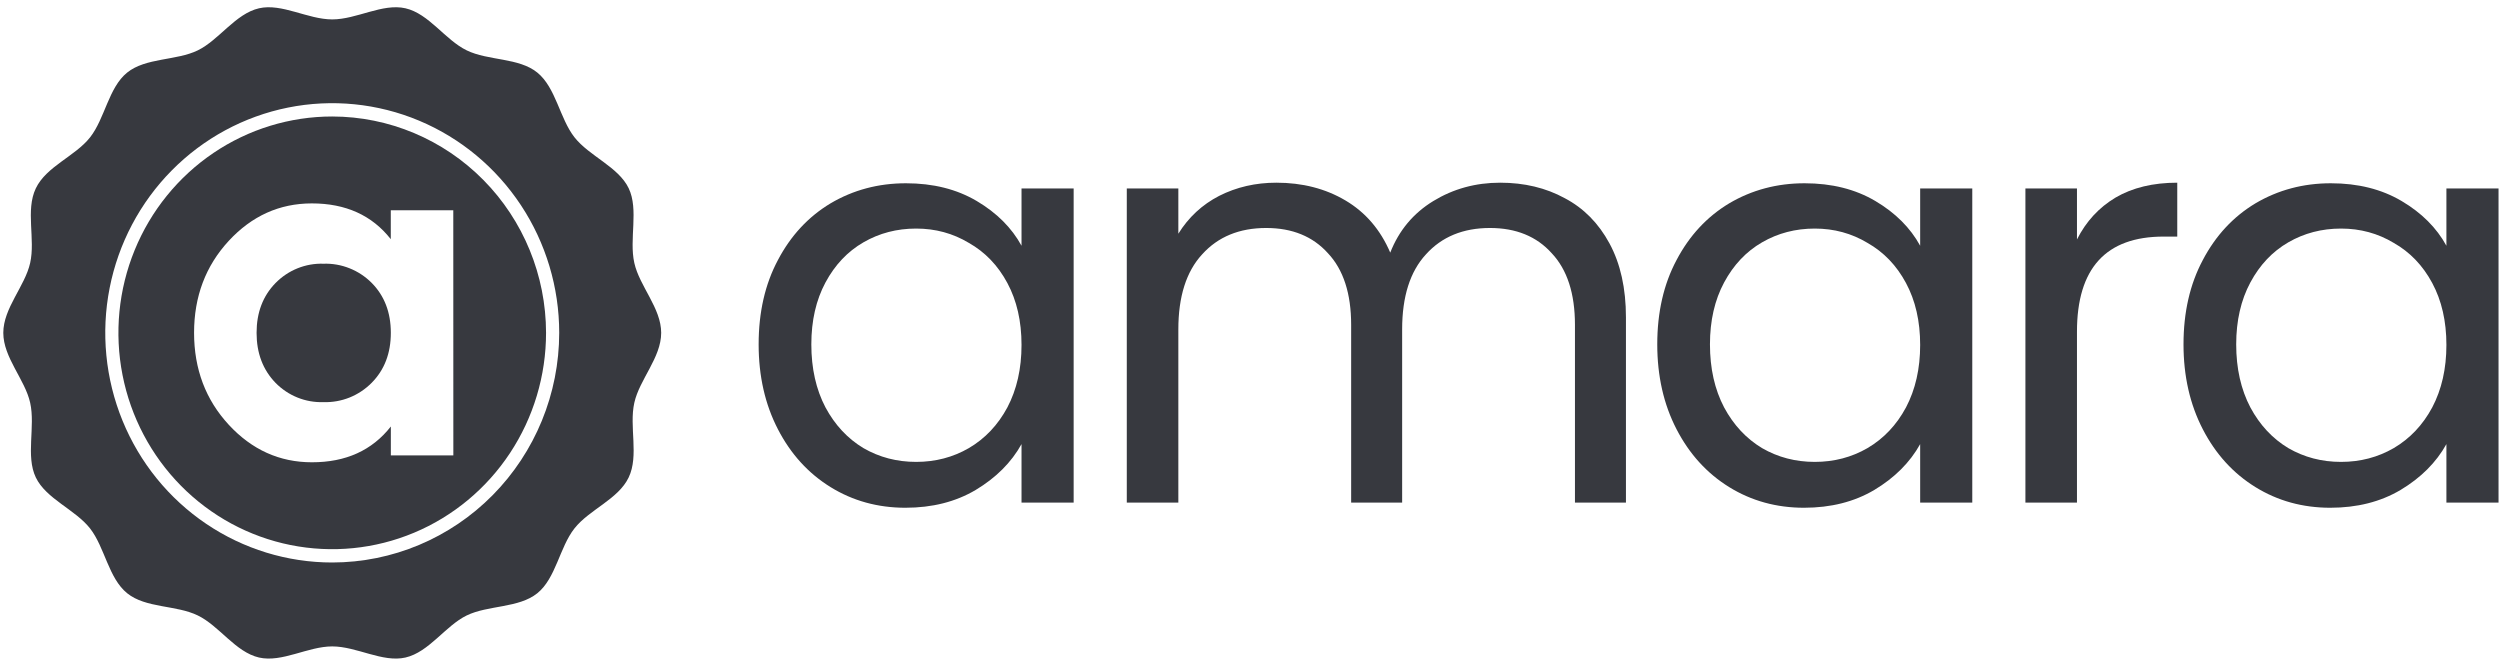 <svg width="169" height="45" viewBox="0 0 169 45" fill="none" xmlns="http://www.w3.org/2000/svg">
<g clipPath="url(#clip0_2_104)">
<path d="M21.868 17.827C21.267 17.807 20.669 17.913 20.11 18.139C19.552 18.364 19.046 18.704 18.623 19.136C17.771 20.009 17.345 21.131 17.345 22.5C17.345 23.87 17.77 24.995 18.621 25.875C19.043 26.308 19.55 26.648 20.108 26.873C20.666 27.099 21.265 27.204 21.866 27.184C22.469 27.203 23.07 27.097 23.631 26.872C24.192 26.646 24.701 26.307 25.128 25.875C25.989 25.004 26.42 23.879 26.42 22.5C26.42 21.122 25.989 19.997 25.128 19.125C24.7 18.695 24.191 18.359 23.63 18.136C23.07 17.912 22.47 17.807 21.868 17.827Z" fill="#37393F"/>
<path d="M22.459 7.875C19.6 7.875 16.806 8.733 14.429 10.34C12.052 11.947 10.199 14.231 9.105 16.903C8.011 19.576 7.725 22.516 8.283 25.353C8.84 28.19 10.217 30.796 12.238 32.842C14.26 34.887 16.835 36.28 19.639 36.844C22.443 37.408 25.349 37.119 27.99 36.012C30.631 34.905 32.889 33.03 34.477 30.625C36.065 28.22 36.913 25.393 36.913 22.5C36.908 18.623 35.384 14.905 32.674 12.164C29.964 9.422 26.291 7.88 22.459 7.875ZM30.646 30.787H26.421V28.831C25.157 30.445 23.378 31.252 21.085 31.25C18.901 31.25 17.028 30.405 15.465 28.715C13.903 27.024 13.121 24.953 13.119 22.5C13.119 20.047 13.9 17.976 15.461 16.285C17.022 14.595 18.895 13.75 21.08 13.75C23.373 13.75 25.152 14.556 26.417 16.169V14.213H30.642L30.646 30.787Z" fill="#37393F"/>
<path d="M44.696 22.5C44.696 20.828 43.231 19.35 42.88 17.775C42.517 16.16 43.193 14.175 42.499 12.726C41.806 11.277 39.831 10.553 38.833 9.279C37.834 8.005 37.581 5.929 36.324 4.907C35.068 3.886 33.011 4.117 31.548 3.404C30.084 2.691 29.004 0.929 27.409 0.56C25.853 0.205 24.112 1.312 22.459 1.312C20.807 1.312 19.055 0.205 17.51 0.56C15.915 0.927 14.812 2.7 13.371 3.404C11.93 4.108 9.851 3.892 8.595 4.907C7.338 5.922 7.094 8.01 6.087 9.288C5.079 10.566 3.127 11.25 2.42 12.735C1.713 14.22 2.402 16.169 2.039 17.775C1.688 19.35 0.223 20.828 0.223 22.5C0.223 24.172 1.688 25.65 2.039 27.225C2.402 28.84 1.726 30.825 2.42 32.274C3.113 33.723 5.088 34.447 6.087 35.721C7.085 36.995 7.332 39.08 8.595 40.102C9.858 41.123 11.908 40.892 13.371 41.605C14.835 42.318 15.915 44.08 17.51 44.449C19.066 44.804 20.807 43.697 22.459 43.697C24.112 43.697 25.864 44.804 27.409 44.449C29.004 44.082 30.107 42.307 31.548 41.605C32.989 40.903 35.068 41.117 36.324 40.102C37.581 39.087 37.825 36.999 38.833 35.721C39.84 34.443 41.792 33.755 42.499 32.274C43.206 30.794 42.517 28.84 42.88 27.225C43.231 25.65 44.696 24.172 44.696 22.5ZM22.459 38.025C19.425 38.025 16.458 37.114 13.935 35.408C11.412 33.703 9.445 31.278 8.284 28.441C7.123 25.604 6.819 22.483 7.411 19.471C8.003 16.46 9.464 13.693 11.61 11.522C13.756 9.351 16.49 7.872 19.466 7.273C22.442 6.674 25.527 6.982 28.331 8.157C31.135 9.332 33.531 11.322 35.217 13.875C36.903 16.428 37.803 19.429 37.803 22.5C37.799 26.616 36.181 30.563 33.304 33.473C30.428 36.384 26.527 38.021 22.459 38.025Z" fill="#37393F"/>
<path d="M101.411 12.35C103.045 12.35 104.501 12.699 105.777 13.397C107.054 14.068 108.063 15.089 108.803 16.458C109.544 17.828 109.914 19.494 109.914 21.457V33.975H106.467V21.961C106.467 19.843 105.943 18.228 104.896 17.117C103.875 15.98 102.484 15.412 100.722 15.412C98.909 15.412 97.466 16.006 96.394 17.195C95.321 18.357 94.785 20.049 94.785 22.271V33.975H91.338V21.961C91.338 19.843 90.814 18.228 89.768 17.117C88.746 15.98 87.355 15.412 85.593 15.412C83.78 15.412 82.337 16.006 81.265 17.195C80.192 18.357 79.656 20.049 79.656 22.271V33.975H76.171V12.738H79.656V15.799C80.346 14.688 81.265 13.836 82.414 13.242C83.588 12.647 84.878 12.35 86.282 12.35C88.044 12.35 89.602 12.751 90.955 13.552C92.308 14.353 93.317 15.528 93.981 17.078C94.568 15.58 95.538 14.417 96.892 13.59C98.245 12.764 99.751 12.35 101.411 12.35Z" fill="#37393F"/>
<path d="M140.403 16.187C141.016 14.973 141.884 14.03 143.008 13.358C144.157 12.686 145.548 12.35 147.183 12.35V15.993H146.263C142.357 15.993 140.403 18.138 140.403 22.426V33.975H136.918V12.738H140.403V16.187Z" fill="#37393F"/>
<path fill-rule="evenodd" clip-rule="evenodd" d="M147.605 23.279C147.605 21.109 148.04 19.21 148.908 17.582C149.776 15.929 150.963 14.65 152.47 13.745C154.002 12.841 155.7 12.389 157.564 12.389C159.402 12.389 160.998 12.79 162.351 13.59C163.705 14.391 164.713 15.399 165.377 16.613V12.738H168.901V33.975H165.377V30.022C164.688 31.262 163.654 32.296 162.275 33.123C160.921 33.923 159.338 34.324 157.525 34.324C155.661 34.324 153.976 33.859 152.47 32.929C150.963 31.999 149.776 30.694 148.908 29.014C148.04 27.335 147.605 25.423 147.605 23.279ZM165.377 23.318C165.377 21.716 165.058 20.321 164.419 19.132C163.781 17.944 162.913 17.04 161.815 16.419C160.743 15.774 159.555 15.451 158.253 15.451C156.951 15.451 155.764 15.761 154.691 16.381C153.619 17.001 152.763 17.905 152.125 19.093C151.487 20.282 151.167 21.677 151.167 23.279C151.167 24.907 151.487 26.328 152.125 27.542C152.763 28.73 153.619 29.648 154.691 30.293C155.764 30.913 156.951 31.224 158.253 31.224C159.555 31.224 160.743 30.913 161.815 30.293C162.913 29.648 163.781 28.73 164.419 27.542C165.058 26.328 165.377 24.919 165.377 23.318Z" fill="#37393F"/>
<path fill-rule="evenodd" clip-rule="evenodd" d="M113.333 17.582C112.465 19.21 112.031 21.109 112.031 23.279C112.031 25.423 112.465 27.335 113.333 29.014C114.202 30.694 115.389 31.999 116.895 32.929C118.402 33.859 120.087 34.324 121.951 34.324C123.764 34.324 125.347 33.923 126.7 33.123C128.079 32.296 129.113 31.262 129.803 30.022V33.975H133.326V12.738H129.803V16.613C129.139 15.399 128.13 14.391 126.777 13.59C125.424 12.79 123.828 12.389 121.989 12.389C120.125 12.389 118.427 12.841 116.895 13.745C115.389 14.65 114.202 15.929 113.333 17.582ZM128.845 19.132C129.484 20.321 129.803 21.716 129.803 23.318C129.803 24.919 129.484 26.328 128.845 27.542C128.207 28.73 127.339 29.648 126.241 30.293C125.168 30.913 123.981 31.224 122.679 31.224C121.376 31.224 120.189 30.913 119.117 30.293C118.044 29.648 117.189 28.73 116.551 27.542C115.912 26.328 115.593 24.907 115.593 23.279C115.593 21.677 115.912 20.282 116.551 19.093C117.189 17.905 118.044 17.001 119.117 16.381C120.189 15.761 121.376 15.451 122.679 15.451C123.981 15.451 125.168 15.774 126.241 16.419C127.339 17.04 128.207 17.944 128.845 19.132Z" fill="#37393F"/>
<path fill-rule="evenodd" clip-rule="evenodd" d="M52.586 17.582C51.718 19.21 51.284 21.109 51.284 23.279C51.284 25.423 51.718 27.335 52.586 29.014C53.454 30.694 54.642 31.999 56.148 32.929C57.655 33.859 59.34 34.324 61.204 34.324C63.017 34.324 64.6 33.923 65.953 33.123C67.332 32.296 68.366 31.262 69.055 30.022V33.975H72.579V12.738H69.055V16.613C68.392 15.399 67.383 14.391 66.03 13.59C64.677 12.79 63.081 12.389 61.242 12.389C59.378 12.389 57.68 12.841 56.148 13.745C54.642 14.65 53.454 15.929 52.586 17.582ZM68.098 19.132C68.736 20.321 69.055 21.716 69.055 23.318C69.055 24.919 68.736 26.328 68.098 27.542C67.46 28.73 66.592 29.648 65.493 30.293C64.421 30.913 63.234 31.224 61.932 31.224C60.629 31.224 59.442 30.913 58.37 30.293C57.297 29.648 56.442 28.73 55.803 27.542C55.165 26.328 54.846 24.907 54.846 23.279C54.846 21.677 55.165 20.282 55.803 19.093C56.442 17.905 57.297 17.001 58.37 16.381C59.442 15.761 60.629 15.451 61.932 15.451C63.234 15.451 64.421 15.774 65.493 16.419C66.592 17.04 67.46 17.944 68.098 19.132Z" fill="#37393F"/>
</g>
<defs>
<clipPath id="clip0_2_104">
<rect width="169" height="45" fill="white"/>
</clipPath>
</defs>
</svg>
